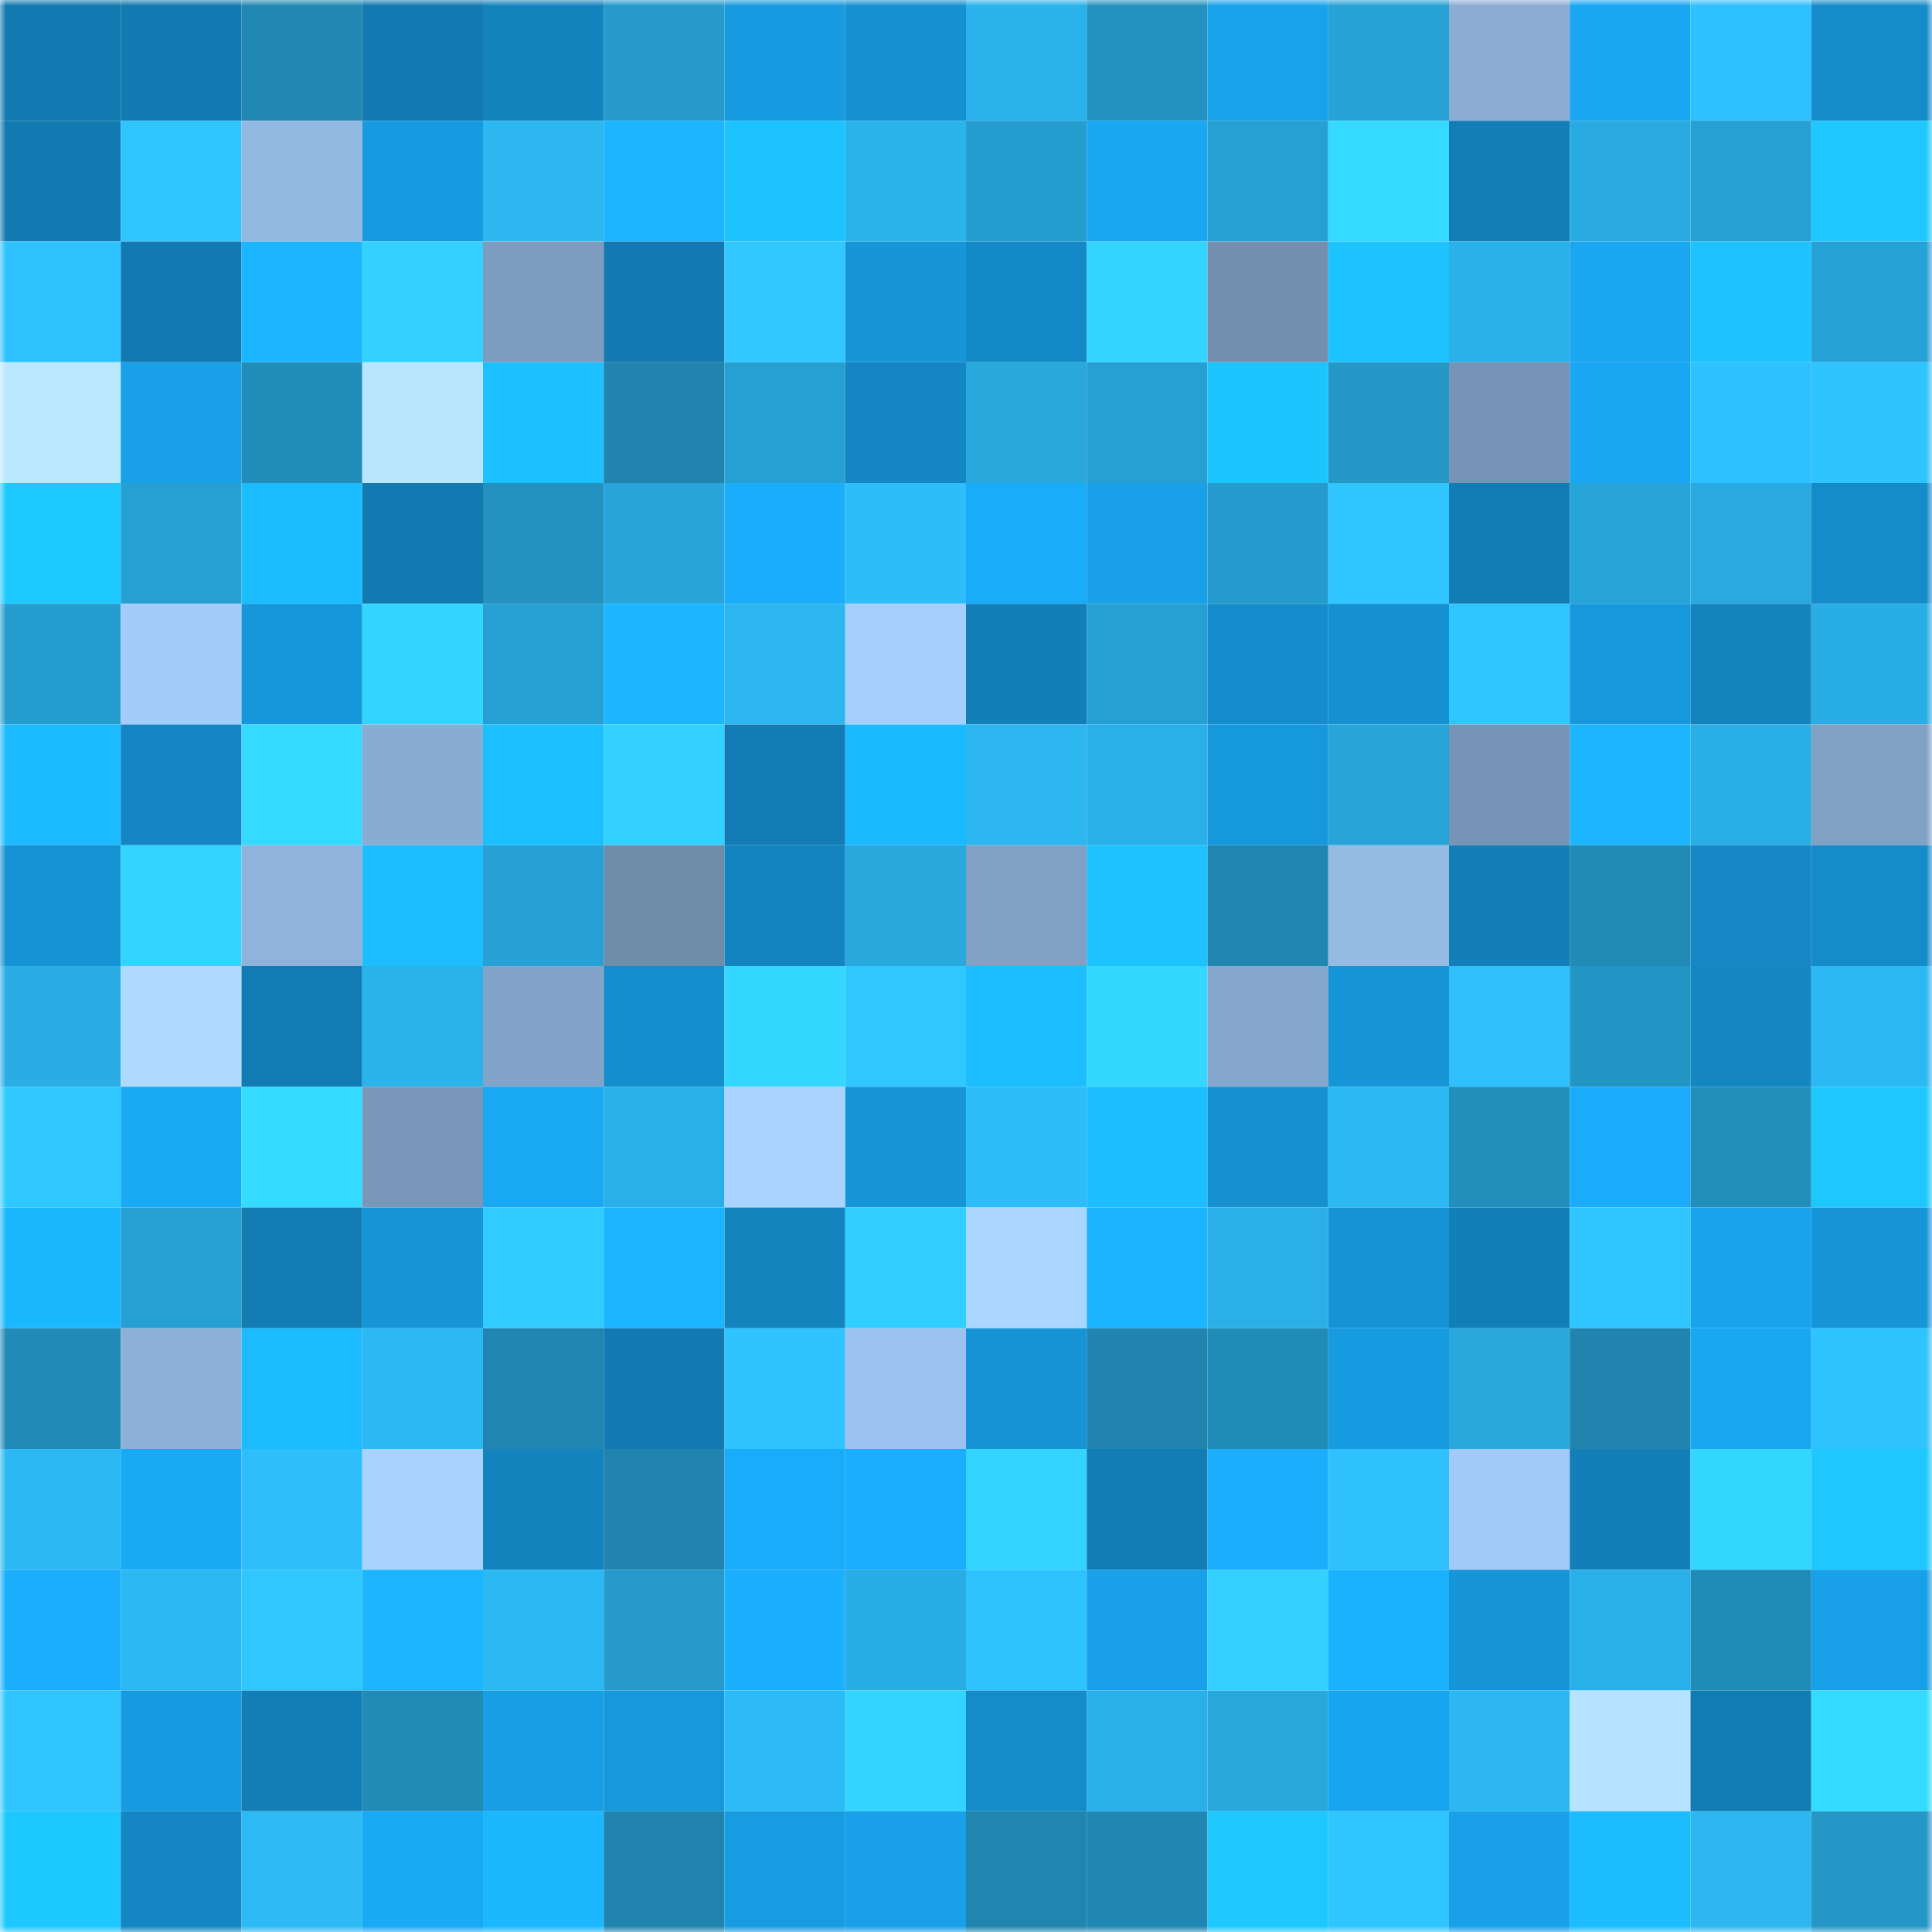 <svg viewBox="0 0 160 160" fill="none" role="img" xmlns="http://www.w3.org/2000/svg" width="240" height="240" name="ens%2Ctininin.eth"><mask id="106198252" mask-type="alpha" maskUnits="userSpaceOnUse" x="0" y="0" width="160" height="160"><rect width="160" height="160" fill="#FFFFFF"></rect></mask><g mask="url(#106198252)"><rect x="0" y="0" width="10" height="10" fill="#127ab0"></rect><rect x="10" y="0" width="10" height="10" fill="#127ab0"></rect><rect x="20" y="0" width="10" height="10" fill="#2188b4"></rect><rect x="30" y="0" width="10" height="10" fill="#127ab0"></rect><rect x="40" y="0" width="10" height="10" fill="#1383be"></rect><rect x="50" y="0" width="10" height="10" fill="#259acb"></rect><rect x="60" y="0" width="10" height="10" fill="#179adf"></rect><rect x="70" y="0" width="10" height="10" fill="#1590d1"></rect><rect x="80" y="0" width="10" height="10" fill="#2ab2eb"></rect><rect x="90" y="0" width="10" height="10" fill="#2392c0"></rect><rect x="100" y="0" width="10" height="10" fill="#18a2ea"></rect><rect x="110" y="0" width="10" height="10" fill="#27a2d6"></rect><rect x="120" y="0" width="10" height="10" fill="#8badd4"></rect><rect x="130" y="0" width="10" height="10" fill="#19a7f3"></rect><rect x="140" y="0" width="10" height="10" fill="#2ec0fe"></rect><rect x="150" y="0" width="10" height="10" fill="#158bca"></rect><rect x="0" y="10" width="10" height="10" fill="#127ab0"></rect><rect x="10" y="10" width="10" height="10" fill="#2fc6ff"></rect><rect x="20" y="10" width="10" height="10" fill="#93b8e1"></rect><rect x="30" y="10" width="10" height="10" fill="#179be0"></rect><rect x="40" y="10" width="10" height="10" fill="#2cb7f1"></rect><rect x="50" y="10" width="10" height="10" fill="#1bb6ff"></rect><rect x="60" y="10" width="10" height="10" fill="#1dc3ff"></rect><rect x="70" y="10" width="10" height="10" fill="#2bb3ec"></rect><rect x="80" y="10" width="10" height="10" fill="#259cce"></rect><rect x="90" y="10" width="10" height="10" fill="#19a7f3"></rect><rect x="100" y="10" width="10" height="10" fill="#26a0d2"></rect><rect x="110" y="10" width="10" height="10" fill="#34daff"></rect><rect x="120" y="10" width="10" height="10" fill="#137db6"></rect><rect x="130" y="10" width="10" height="10" fill="#29abe1"></rect><rect x="140" y="10" width="10" height="10" fill="#26a0d3"></rect><rect x="150" y="10" width="10" height="10" fill="#1ec8ff"></rect><rect x="0" y="20" width="10" height="10" fill="#2ec2ff"></rect><rect x="10" y="20" width="10" height="10" fill="#127ab0"></rect><rect x="20" y="20" width="10" height="10" fill="#1bb6ff"></rect><rect x="30" y="20" width="10" height="10" fill="#32d1ff"></rect><rect x="40" y="20" width="10" height="10" fill="#7d9dc0"></rect><rect x="50" y="20" width="10" height="10" fill="#127ab0"></rect><rect x="60" y="20" width="10" height="10" fill="#30c8ff"></rect><rect x="70" y="20" width="10" height="10" fill="#1695d9"></rect><rect x="80" y="20" width="10" height="10" fill="#1489c7"></rect><rect x="90" y="20" width="10" height="10" fill="#33d4ff"></rect><rect x="100" y="20" width="10" height="10" fill="#738faf"></rect><rect x="110" y="20" width="10" height="10" fill="#1dc3ff"></rect><rect x="120" y="20" width="10" height="10" fill="#2ab1e9"></rect><rect x="130" y="20" width="10" height="10" fill="#19a7f3"></rect><rect x="140" y="20" width="10" height="10" fill="#1dc2ff"></rect><rect x="150" y="20" width="10" height="10" fill="#27a2d6"></rect><rect x="0" y="30" width="10" height="10" fill="#bae9ff"></rect><rect x="10" y="30" width="10" height="10" fill="#18a0e8"></rect><rect x="20" y="30" width="10" height="10" fill="#228dba"></rect><rect x="30" y="30" width="10" height="10" fill="#b8e6ff"></rect><rect x="40" y="30" width="10" height="10" fill="#1dc1ff"></rect><rect x="50" y="30" width="10" height="10" fill="#2084ae"></rect><rect x="60" y="30" width="10" height="10" fill="#26a0d3"></rect><rect x="70" y="30" width="10" height="10" fill="#1486c3"></rect><rect x="80" y="30" width="10" height="10" fill="#28a8dd"></rect><rect x="90" y="30" width="10" height="10" fill="#26a0d2"></rect><rect x="100" y="30" width="10" height="10" fill="#1dc5ff"></rect><rect x="110" y="30" width="10" height="10" fill="#2497c7"></rect><rect x="120" y="30" width="10" height="10" fill="#7694b5"></rect><rect x="130" y="30" width="10" height="10" fill="#19a7f3"></rect><rect x="140" y="30" width="10" height="10" fill="#2ec1ff"></rect><rect x="150" y="30" width="10" height="10" fill="#2fc3ff"></rect><rect x="0" y="40" width="10" height="10" fill="#1ec9ff"></rect><rect x="10" y="40" width="10" height="10" fill="#26a0d2"></rect><rect x="20" y="40" width="10" height="10" fill="#1cbdff"></rect><rect x="30" y="40" width="10" height="10" fill="#127ab0"></rect><rect x="40" y="40" width="10" height="10" fill="#2392c1"></rect><rect x="50" y="40" width="10" height="10" fill="#27a5da"></rect><rect x="60" y="40" width="10" height="10" fill="#1aadfb"></rect><rect x="70" y="40" width="10" height="10" fill="#2dbefa"></rect><rect x="80" y="40" width="10" height="10" fill="#19acf9"></rect><rect x="90" y="40" width="10" height="10" fill="#18a0e8"></rect><rect x="100" y="40" width="10" height="10" fill="#259bcd"></rect><rect x="110" y="40" width="10" height="10" fill="#2fc6ff"></rect><rect x="120" y="40" width="10" height="10" fill="#127db5"></rect><rect x="130" y="40" width="10" height="10" fill="#27a5da"></rect><rect x="140" y="40" width="10" height="10" fill="#28aae0"></rect><rect x="150" y="40" width="10" height="10" fill="#158bca"></rect><rect x="0" y="50" width="10" height="10" fill="#269dcf"></rect><rect x="10" y="50" width="10" height="10" fill="#a3ccfa"></rect><rect x="20" y="50" width="10" height="10" fill="#1697db"></rect><rect x="30" y="50" width="10" height="10" fill="#33d4ff"></rect><rect x="40" y="50" width="10" height="10" fill="#269fd2"></rect><rect x="50" y="50" width="10" height="10" fill="#1bb6ff"></rect><rect x="60" y="50" width="10" height="10" fill="#2bb6f0"></rect><rect x="70" y="50" width="10" height="10" fill="#a6cffd"></rect><rect x="80" y="50" width="10" height="10" fill="#137fb9"></rect><rect x="90" y="50" width="10" height="10" fill="#26a0d2"></rect><rect x="100" y="50" width="10" height="10" fill="#158ccb"></rect><rect x="110" y="50" width="10" height="10" fill="#1590d1"></rect><rect x="120" y="50" width="10" height="10" fill="#2fc6ff"></rect><rect x="130" y="50" width="10" height="10" fill="#1798dc"></rect><rect x="140" y="50" width="10" height="10" fill="#1484bf"></rect><rect x="150" y="50" width="10" height="10" fill="#29ade5"></rect><rect x="0" y="60" width="10" height="10" fill="#1cbaff"></rect><rect x="10" y="60" width="10" height="10" fill="#1486c3"></rect><rect x="20" y="60" width="10" height="10" fill="#34daff"></rect><rect x="30" y="60" width="10" height="10" fill="#89acd2"></rect><rect x="40" y="60" width="10" height="10" fill="#1cbfff"></rect><rect x="50" y="60" width="10" height="10" fill="#32d1ff"></rect><rect x="60" y="60" width="10" height="10" fill="#127bb3"></rect><rect x="70" y="60" width="10" height="10" fill="#1bb9ff"></rect><rect x="80" y="60" width="10" height="10" fill="#2cb7f1"></rect><rect x="90" y="60" width="10" height="10" fill="#2ab0e8"></rect><rect x="100" y="60" width="10" height="10" fill="#1698dc"></rect><rect x="110" y="60" width="10" height="10" fill="#27a5da"></rect><rect x="120" y="60" width="10" height="10" fill="#7694b5"></rect><rect x="130" y="60" width="10" height="10" fill="#1bb6ff"></rect><rect x="140" y="60" width="10" height="10" fill="#29aee5"></rect><rect x="150" y="60" width="10" height="10" fill="#80a0c4"></rect><rect x="0" y="70" width="10" height="10" fill="#1693d5"></rect><rect x="10" y="70" width="10" height="10" fill="#33d4ff"></rect><rect x="20" y="70" width="10" height="10" fill="#8fb3db"></rect><rect x="30" y="70" width="10" height="10" fill="#1cbeff"></rect><rect x="40" y="70" width="10" height="10" fill="#27a1d5"></rect><rect x="50" y="70" width="10" height="10" fill="#708cab"></rect><rect x="60" y="70" width="10" height="10" fill="#1484c0"></rect><rect x="70" y="70" width="10" height="10" fill="#28a8dd"></rect><rect x="80" y="70" width="10" height="10" fill="#80a0c4"></rect><rect x="90" y="70" width="10" height="10" fill="#1dc3ff"></rect><rect x="100" y="70" width="10" height="10" fill="#2085b0"></rect><rect x="110" y="70" width="10" height="10" fill="#95bae4"></rect><rect x="120" y="70" width="10" height="10" fill="#137eb7"></rect><rect x="130" y="70" width="10" height="10" fill="#218ab5"></rect><rect x="140" y="70" width="10" height="10" fill="#1487c4"></rect><rect x="150" y="70" width="10" height="10" fill="#158bca"></rect><rect x="0" y="80" width="10" height="10" fill="#29ade4"></rect><rect x="10" y="80" width="10" height="10" fill="#afdaff"></rect><rect x="20" y="80" width="10" height="10" fill="#127bb3"></rect><rect x="30" y="80" width="10" height="10" fill="#2bb3ec"></rect><rect x="40" y="80" width="10" height="10" fill="#83a4c9"></rect><rect x="50" y="80" width="10" height="10" fill="#158ece"></rect><rect x="60" y="80" width="10" height="10" fill="#33d7ff"></rect><rect x="70" y="80" width="10" height="10" fill="#30c9ff"></rect><rect x="80" y="80" width="10" height="10" fill="#1cbeff"></rect><rect x="90" y="80" width="10" height="10" fill="#33d7ff"></rect><rect x="100" y="80" width="10" height="10" fill="#86a7cd"></rect><rect x="110" y="80" width="10" height="10" fill="#1695d9"></rect><rect x="120" y="80" width="10" height="10" fill="#2ebffc"></rect><rect x="130" y="80" width="10" height="10" fill="#2395c4"></rect><rect x="140" y="80" width="10" height="10" fill="#1487c3"></rect><rect x="150" y="80" width="10" height="10" fill="#2cb8f3"></rect><rect x="0" y="90" width="10" height="10" fill="#30c9ff"></rect><rect x="10" y="90" width="10" height="10" fill="#19aaf6"></rect><rect x="20" y="90" width="10" height="10" fill="#34daff"></rect><rect x="30" y="90" width="10" height="10" fill="#7997b9"></rect><rect x="40" y="90" width="10" height="10" fill="#19a8f4"></rect><rect x="50" y="90" width="10" height="10" fill="#2ab0e8"></rect><rect x="60" y="90" width="10" height="10" fill="#aad4ff"></rect><rect x="70" y="90" width="10" height="10" fill="#1695d9"></rect><rect x="80" y="90" width="10" height="10" fill="#2dbdfa"></rect><rect x="90" y="90" width="10" height="10" fill="#1cbeff"></rect><rect x="100" y="90" width="10" height="10" fill="#1591d2"></rect><rect x="110" y="90" width="10" height="10" fill="#2cb8f3"></rect><rect x="120" y="90" width="10" height="10" fill="#228ebb"></rect><rect x="130" y="90" width="10" height="10" fill="#1aacfa"></rect><rect x="140" y="90" width="10" height="10" fill="#228ebb"></rect><rect x="150" y="90" width="10" height="10" fill="#1ec8ff"></rect><rect x="0" y="100" width="10" height="10" fill="#1bb8ff"></rect><rect x="10" y="100" width="10" height="10" fill="#26a0d2"></rect><rect x="20" y="100" width="10" height="10" fill="#127cb3"></rect><rect x="30" y="100" width="10" height="10" fill="#1695d9"></rect><rect x="40" y="100" width="10" height="10" fill="#31ccff"></rect><rect x="50" y="100" width="10" height="10" fill="#1bb6ff"></rect><rect x="60" y="100" width="10" height="10" fill="#1484bf"></rect><rect x="70" y="100" width="10" height="10" fill="#31cfff"></rect><rect x="80" y="100" width="10" height="10" fill="#abd6ff"></rect><rect x="90" y="100" width="10" height="10" fill="#1bb4ff"></rect><rect x="100" y="100" width="10" height="10" fill="#2aafe7"></rect><rect x="110" y="100" width="10" height="10" fill="#1693d5"></rect><rect x="120" y="100" width="10" height="10" fill="#137fb9"></rect><rect x="130" y="100" width="10" height="10" fill="#2fc6ff"></rect><rect x="140" y="100" width="10" height="10" fill="#18a3ed"></rect><rect x="150" y="100" width="10" height="10" fill="#1695d9"></rect><rect x="0" y="110" width="10" height="10" fill="#218ab6"></rect><rect x="10" y="110" width="10" height="10" fill="#8eb1d9"></rect><rect x="20" y="110" width="10" height="10" fill="#1cbcff"></rect><rect x="30" y="110" width="10" height="10" fill="#2cb8f3"></rect><rect x="40" y="110" width="10" height="10" fill="#2086b1"></rect><rect x="50" y="110" width="10" height="10" fill="#127ab0"></rect><rect x="60" y="110" width="10" height="10" fill="#2fc4ff"></rect><rect x="70" y="110" width="10" height="10" fill="#9cc3ef"></rect><rect x="80" y="110" width="10" height="10" fill="#1693d5"></rect><rect x="90" y="110" width="10" height="10" fill="#2084ae"></rect><rect x="100" y="110" width="10" height="10" fill="#218bb8"></rect><rect x="110" y="110" width="10" height="10" fill="#179be0"></rect><rect x="120" y="110" width="10" height="10" fill="#28a8dd"></rect><rect x="130" y="110" width="10" height="10" fill="#2084ae"></rect><rect x="140" y="110" width="10" height="10" fill="#19a7f2"></rect><rect x="150" y="110" width="10" height="10" fill="#2fc3ff"></rect><rect x="0" y="120" width="10" height="10" fill="#2cb8f2"></rect><rect x="10" y="120" width="10" height="10" fill="#19aaf6"></rect><rect x="20" y="120" width="10" height="10" fill="#2ebffb"></rect><rect x="30" y="120" width="10" height="10" fill="#a8d2ff"></rect><rect x="40" y="120" width="10" height="10" fill="#1383be"></rect><rect x="50" y="120" width="10" height="10" fill="#2084ae"></rect><rect x="60" y="120" width="10" height="10" fill="#19acfa"></rect><rect x="70" y="120" width="10" height="10" fill="#1aaffe"></rect><rect x="80" y="120" width="10" height="10" fill="#32d3ff"></rect><rect x="90" y="120" width="10" height="10" fill="#127cb4"></rect><rect x="100" y="120" width="10" height="10" fill="#1aaefc"></rect><rect x="110" y="120" width="10" height="10" fill="#2ec1fe"></rect><rect x="120" y="120" width="10" height="10" fill="#a2caf8"></rect><rect x="130" y="120" width="10" height="10" fill="#137fb8"></rect><rect x="140" y="120" width="10" height="10" fill="#33d6ff"></rect><rect x="150" y="120" width="10" height="10" fill="#1ec8ff"></rect><rect x="0" y="130" width="10" height="10" fill="#1aaefc"></rect><rect x="10" y="130" width="10" height="10" fill="#2cb8f3"></rect><rect x="20" y="130" width="10" height="10" fill="#2fc7ff"></rect><rect x="30" y="130" width="10" height="10" fill="#1bb6ff"></rect><rect x="40" y="130" width="10" height="10" fill="#2cb8f3"></rect><rect x="50" y="130" width="10" height="10" fill="#259acb"></rect><rect x="60" y="130" width="10" height="10" fill="#1ab0ff"></rect><rect x="70" y="130" width="10" height="10" fill="#29ade5"></rect><rect x="80" y="130" width="10" height="10" fill="#2ec2ff"></rect><rect x="90" y="130" width="10" height="10" fill="#18a0e8"></rect><rect x="100" y="130" width="10" height="10" fill="#32d1ff"></rect><rect x="110" y="130" width="10" height="10" fill="#1ab1ff"></rect><rect x="120" y="130" width="10" height="10" fill="#1695d8"></rect><rect x="130" y="130" width="10" height="10" fill="#2ab0e8"></rect><rect x="140" y="130" width="10" height="10" fill="#218bb8"></rect><rect x="150" y="130" width="10" height="10" fill="#18a0e8"></rect><rect x="0" y="140" width="10" height="10" fill="#2fc5ff"></rect><rect x="10" y="140" width="10" height="10" fill="#179be0"></rect><rect x="20" y="140" width="10" height="10" fill="#137eb6"></rect><rect x="30" y="140" width="10" height="10" fill="#218ab5"></rect><rect x="40" y="140" width="10" height="10" fill="#179ee5"></rect><rect x="50" y="140" width="10" height="10" fill="#1798dc"></rect><rect x="60" y="140" width="10" height="10" fill="#2dbbf7"></rect><rect x="70" y="140" width="10" height="10" fill="#33d4ff"></rect><rect x="80" y="140" width="10" height="10" fill="#158bc9"></rect><rect x="90" y="140" width="10" height="10" fill="#2ab0e8"></rect><rect x="100" y="140" width="10" height="10" fill="#28a8dd"></rect><rect x="110" y="140" width="10" height="10" fill="#18a5ef"></rect><rect x="120" y="140" width="10" height="10" fill="#2cb7f2"></rect><rect x="130" y="140" width="10" height="10" fill="#b6e3ff"></rect><rect x="140" y="140" width="10" height="10" fill="#127bb2"></rect><rect x="150" y="140" width="10" height="10" fill="#34daff"></rect><rect x="0" y="150" width="10" height="10" fill="#1dc7ff"></rect><rect x="10" y="150" width="10" height="10" fill="#1486c3"></rect><rect x="20" y="150" width="10" height="10" fill="#2cb9f4"></rect><rect x="30" y="150" width="10" height="10" fill="#19aaf6"></rect><rect x="40" y="150" width="10" height="10" fill="#1bb7ff"></rect><rect x="50" y="150" width="10" height="10" fill="#2084ae"></rect><rect x="60" y="150" width="10" height="10" fill="#179ce2"></rect><rect x="70" y="150" width="10" height="10" fill="#18a0e8"></rect><rect x="80" y="150" width="10" height="10" fill="#2085af"></rect><rect x="90" y="150" width="10" height="10" fill="#2087b2"></rect><rect x="100" y="150" width="10" height="10" fill="#1ec8ff"></rect><rect x="110" y="150" width="10" height="10" fill="#2fc6ff"></rect><rect x="120" y="150" width="10" height="10" fill="#18a1e9"></rect><rect x="130" y="150" width="10" height="10" fill="#1cbcff"></rect><rect x="140" y="150" width="10" height="10" fill="#2cb7f1"></rect><rect x="150" y="150" width="10" height="10" fill="#2497c7"></rect></g></svg>
